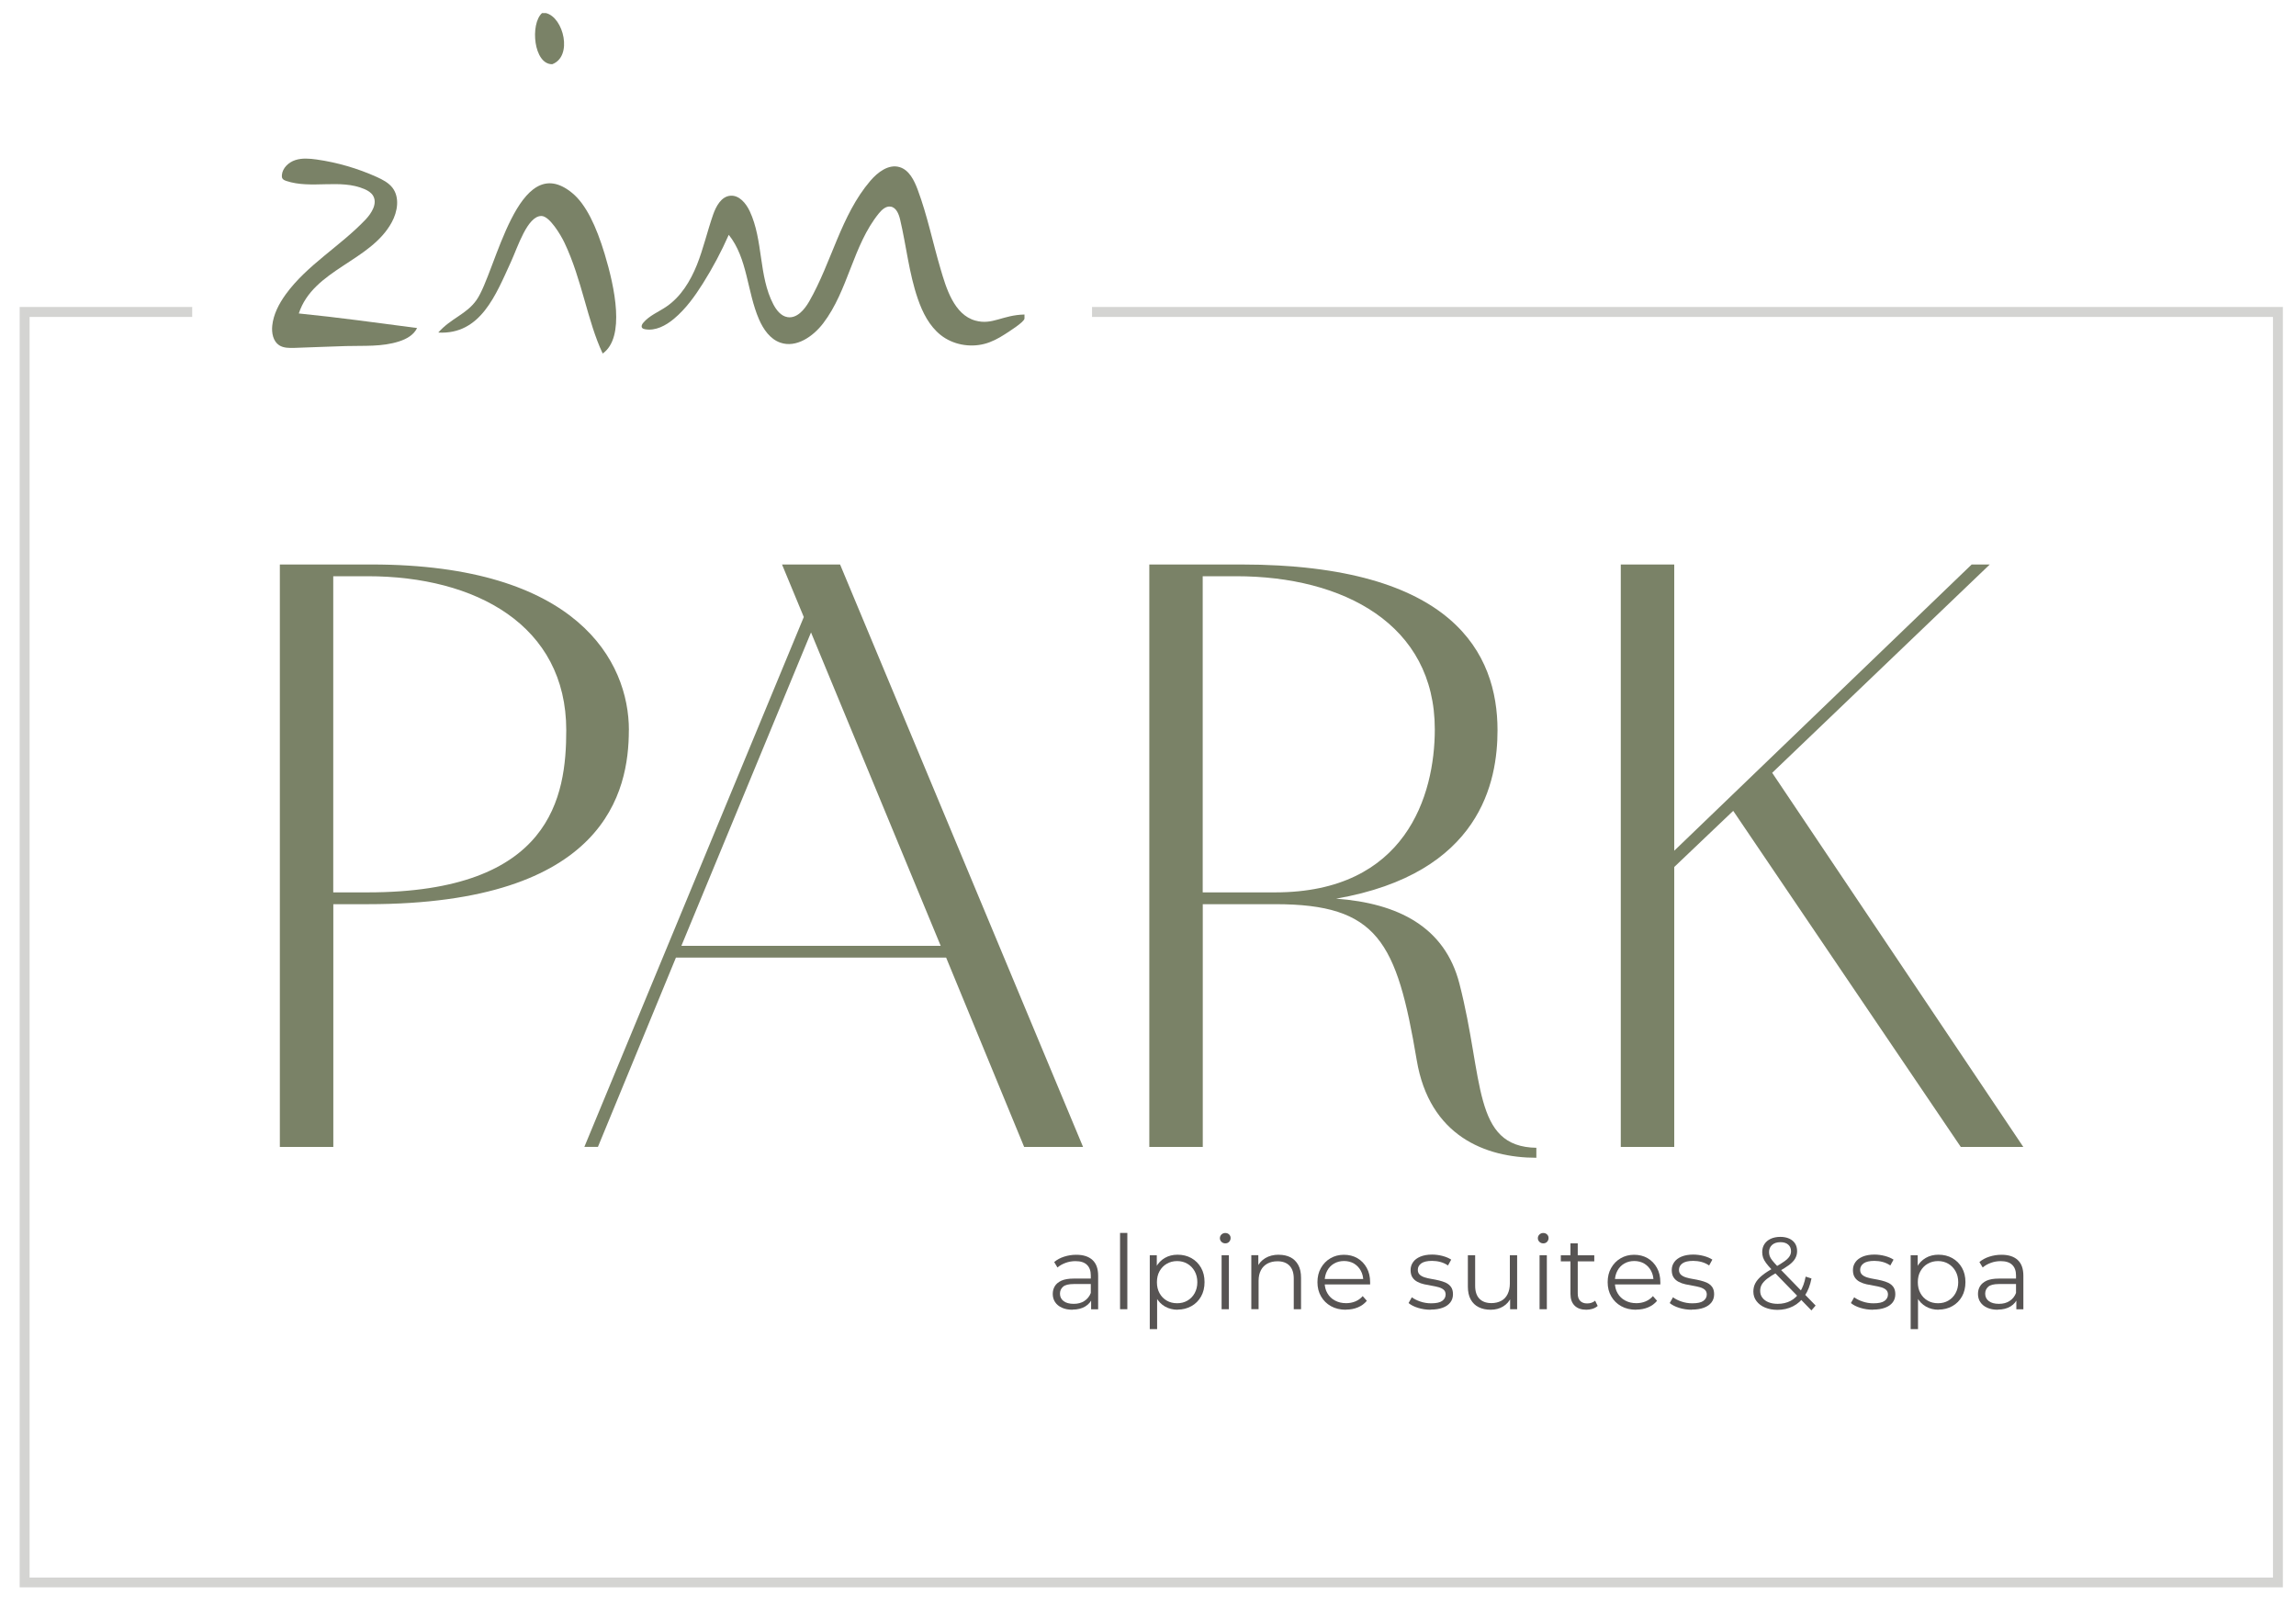 <?xml version="1.0" encoding="UTF-8"?><svg id="Ebene_1" xmlns="http://www.w3.org/2000/svg" width="350" height="245" viewBox="0 0 350 245"><path d="M95.86,111.33c0,9.25-3.45,26.52-39.8,26.52h-5.25v37.01h-8.15v-88.8h13.96c31.38,0,39.25,14.78,39.25,25.27M86.32,111.33c0-16.02-13.82-23.48-30.27-23.48h-5.25v48.2h5.25c28.06,0,30.27-14.64,30.27-24.72" style="fill:#7a8267;"/><path d="M144.23,145.99h-41.19l-11.89,28.86h-2.07l33.45-80.78-3.32-8.01h8.85l37.04,88.8h-8.98l-11.89-28.86ZM143.4,144.2l-19.77-47.78-19.76,47.78h39.53Z" style="fill:#7a8267;"/><path d="M234.2,174.99v1.52c-7.74,0-16.31-3.31-18.24-14.91-3.04-18.09-5.95-23.75-21.56-23.75h-11.05v37.01h-8.15v-88.8h13.96c32.48,0,39.12,13.67,39.12,25.27,0,7.73-2.49,21.82-24.6,25.68,9.4.69,16.58,4.28,18.8,12.98,3.74,14.5,1.94,24.86,11.75,25M194.39,136.05c19.9,0,24.33-14.78,24.33-24.86,0-16.02-13.96-23.34-30.27-23.34h-5.11v48.2h11.05Z" style="fill:#7a8267;"/><polygon points="264.21 123.62 255.22 132.18 255.22 174.86 247.07 174.86 247.07 86.06 255.22 86.06 255.22 129.7 300.56 86.06 303.32 86.06 270.15 117.82 308.43 174.86 298.9 174.86 264.21 123.62" style="fill:#7a8267;"/><path d="M156.17,47.94v.62c0,.53-2.53,2.1-2.99,2.4-.96.62-2.02,1.19-3.13,1.47-2.26.58-4.8.11-6.64-1.34-1.74-1.38-2.78-3.44-3.5-5.54-1.35-3.91-1.75-8.07-2.7-12.09-.2-.84-.59-1.83-1.44-1.96-.72-.11-1.34.47-1.8,1.03-3.96,4.88-4.66,11.75-8.48,16.75-1.55,2.03-4.11,3.8-6.53,2.96-1.57-.54-2.6-2.04-3.26-3.56-1.83-4.21-1.73-9.3-4.61-12.88-1.13,2.56-2.45,5.04-3.94,7.41-1.24,1.97-2.62,3.89-4.4,5.38-1.25,1.05-2.84,1.9-4.44,1.6-.17-.03-.35-.09-.44-.23-.15-.23,0-.53.18-.74.91-1.1,2.31-1.65,3.5-2.45,2.22-1.5,3.68-3.89,4.68-6.37.99-2.48,1.58-5.1,2.46-7.63.46-1.32,1.25-2.81,2.64-2.93,1.34-.12,2.39,1.14,2.96,2.36,2.08,4.44,1.33,9.84,3.59,14.18.47.9,1.17,1.81,2.17,1.97,1.43.23,2.58-1.14,3.3-2.39,3.43-5.98,4.84-13.15,9.32-18.39,1.13-1.32,2.78-2.58,4.44-2.1,1.48.43,2.25,2.02,2.79,3.47,1.47,3.94,2.28,8.01,3.47,12.03.84,2.86,2.04,7.02,5.33,7.91,2.6.71,4.1-.86,7.48-.93" style="fill:#7a8267;"/><path d="M45.55,47.79c6.03.6,12.03,1.44,18.03,2.22-.5,1.06-1.62,1.68-2.74,2.04-2.62.85-5.39.63-8.1.71-2.62.07-5.25.2-7.87.28-.79.02-1.64.03-2.31-.4-.93-.61-1.17-1.87-1.06-2.98.18-1.75,1.03-3.36,2.06-4.79,3.27-4.5,8.33-7.35,12.16-11.39.95-1,1.86-2.48,1.14-3.66-.29-.47-.79-.77-1.3-.99-3.7-1.6-8.12.04-11.94-1.25-.21-.07-.42-.16-.55-.34-.11-.16-.12-.37-.1-.56.1-1.08,1.03-1.95,2.07-2.28,1.04-.33,2.16-.23,3.24-.08,3.15.45,6.24,1.35,9.15,2.66.9.41,1.81.88,2.41,1.66,1.11,1.47.77,3.61-.11,5.23-3.24,6-11.98,7.2-14.18,13.92" style="fill:#7a8267;"/><path d="M82.62,2h.62c2.69.67,4.1,6.61.94,7.79-2.84.03-3.39-6.13-1.56-7.79" style="fill:#7a8267;"/><path d="M91.88,53.91c-2.35-4.96-3.14-11.24-5.83-16.9-.58-1.22-2.28-4.06-3.5-4.08-2.15-.04-3.63,4.75-4.66,6.99-2.29,4.98-4.61,11.15-11.08,10.78,1.97-2.22,4.3-2.77,5.83-4.96,2.96-4.21,6.25-23.16,14.58-16.32,2.09,1.71,3.67,5.05,4.96,9.32,1.53,5.07,3.16,12.67-.29,15.15" style="fill:#7a8267;"/><path d="M163.49,199.68c-.62,0-1.15-.1-1.61-.31-.45-.2-.8-.49-1.04-.85-.24-.36-.36-.78-.36-1.25,0-.43.1-.82.31-1.17.2-.35.54-.63,1-.85.47-.21,1.09-.32,1.87-.32h2.84v.83h-2.81c-.79,0-1.35.14-1.65.42-.31.28-.46.63-.46,1.05,0,.47.18.85.55,1.13.37.28.88.42,1.54.42s1.17-.14,1.62-.43c.45-.29.79-.7,1-1.25l.25.77c-.21.54-.57.98-1.09,1.3-.52.32-1.17.49-1.95.49ZM166.33,199.6v-1.82l-.05-.3v-3.04c0-.7-.2-1.24-.59-1.61-.39-.38-.97-.56-1.75-.56-.53,0-1.04.09-1.52.27-.48.18-.89.41-1.22.7l-.5-.83c.42-.36.92-.63,1.51-.82.59-.19,1.2-.29,1.85-.29,1.07,0,1.89.26,2.47.79.58.53.87,1.33.87,2.41v5.11h-1.07Z" style="fill:#575453;"/><path d="M170.74,199.6v-11.63h1.11v11.63h-1.11Z" style="fill:#575453;"/><path d="M175.27,202.64v-11.27h1.07v2.48l-.11,1.65.16,1.66v5.48h-1.11ZM179.52,199.68c-.71,0-1.35-.16-1.93-.49-.57-.33-1.03-.8-1.37-1.43-.34-.62-.51-1.38-.51-2.28s.17-1.66.5-2.28c.33-.62.79-1.09,1.36-1.42s1.22-.49,1.94-.49c.78,0,1.49.17,2.11.52s1.11.84,1.47,1.47.53,1.36.53,2.19-.18,1.57-.53,2.19c-.36.63-.84,1.12-1.47,1.47s-1.32.53-2.11.53ZM179.44,198.69c.59,0,1.11-.13,1.57-.4.46-.27.83-.64,1.1-1.13s.41-1.05.41-1.68-.14-1.2-.41-1.68-.64-.86-1.1-1.13c-.46-.27-.98-.41-1.57-.41s-1.11.14-1.58.41c-.47.27-.83.65-1.1,1.13-.27.48-.4,1.04-.4,1.68s.13,1.2.4,1.68c.27.49.63.86,1.1,1.13.46.27.99.4,1.58.4Z" style="fill:#575453;"/><path d="M186.78,189.56c-.23,0-.42-.08-.58-.23-.16-.16-.24-.34-.24-.56s.08-.4.24-.56c.16-.15.35-.23.58-.23s.42.07.58.22c.16.15.23.33.23.55,0,.23-.08.42-.23.58-.15.16-.35.23-.59.23ZM186.22,199.6v-8.23h1.11v8.23h-1.11Z" style="fill:#575453;"/><path d="M194.95,191.3c.67,0,1.26.13,1.76.38.51.26.9.65,1.19,1.17s.43,1.18.43,1.97v4.78h-1.11v-4.67c0-.87-.22-1.52-.65-1.97-.43-.44-1.04-.67-1.83-.67-.59,0-1.09.12-1.53.35-.43.24-.77.57-1,1.02-.23.44-.35.98-.35,1.61v4.32h-1.11v-8.23h1.07v2.26l-.17-.42c.26-.6.68-1.06,1.25-1.4s1.26-.51,2.05-.51Z" style="fill:#575453;"/><path d="M205.16,199.68c-.86,0-1.61-.18-2.26-.54-.65-.36-1.16-.86-1.52-1.49-.37-.63-.55-1.36-.55-2.17s.17-1.54.53-2.16c.35-.63.83-1.12,1.44-1.48.61-.36,1.3-.54,2.06-.54s1.46.17,2.06.52,1.07.84,1.42,1.47c.35.63.52,1.36.52,2.19,0,.05,0,.11,0,.16,0,.06,0,.12,0,.18h-7.17v-.83h6.57l-.44.33c0-.6-.13-1.13-.38-1.59s-.6-.83-1.04-1.09-.95-.39-1.52-.39-1.07.13-1.52.39-.8.63-1.05,1.1c-.25.47-.38,1.01-.38,1.61v.17c0,.63.14,1.18.42,1.65.28.48.66.85,1.16,1.11.5.27,1.06.4,1.7.4.5,0,.97-.09,1.4-.27.43-.18.81-.45,1.12-.81l.63.72c-.37.44-.82.77-1.37,1s-1.15.34-1.81.34Z" style="fill:#575453;"/><path d="M218.08,199.68c-.68,0-1.32-.1-1.93-.29-.61-.19-1.08-.44-1.43-.73l.5-.88c.33.25.76.47,1.29.65.52.18,1.07.27,1.65.27.78,0,1.35-.12,1.69-.37.34-.25.52-.57.52-.98,0-.3-.1-.54-.29-.71-.19-.17-.45-.3-.76-.39-.31-.09-.66-.16-1.05-.23s-.77-.14-1.15-.22c-.38-.08-.73-.21-1.04-.37-.31-.16-.57-.38-.76-.67-.19-.28-.29-.66-.29-1.13s.13-.85.38-1.21c.25-.36.62-.63,1.11-.84.49-.2,1.08-.31,1.78-.31.53,0,1.07.07,1.6.21.53.14.97.33,1.32.56l-.49.89c-.37-.25-.76-.43-1.18-.54-.42-.11-.84-.16-1.25-.16-.74,0-1.29.13-1.64.38-.35.26-.53.58-.53.98,0,.31.1.56.29.74s.45.32.77.42.67.18,1.05.24.76.14,1.14.23c.38.09.73.21,1.05.36.32.15.57.37.77.64.19.28.29.64.29,1.09,0,.48-.13.9-.4,1.25-.27.35-.65.62-1.16.81-.51.19-1.12.29-1.84.29Z" style="fill:#575453;"/><path d="M227.24,199.68c-.7,0-1.31-.13-1.83-.39-.52-.26-.93-.65-1.22-1.18-.29-.52-.43-1.18-.43-1.96v-4.78h1.11v4.65c0,.88.22,1.54.65,1.98s1.04.67,1.83.67c.57,0,1.07-.12,1.5-.35s.75-.58.97-1.03c.22-.45.34-.99.34-1.61v-4.31h1.11v8.23h-1.07v-2.26l.17.41c-.26.61-.67,1.08-1.22,1.42-.55.34-1.19.51-1.92.51Z" style="fill:#575453;"/><path d="M235.25,189.56c-.23,0-.42-.08-.58-.23-.16-.16-.24-.34-.24-.56s.08-.4.24-.56c.16-.15.35-.23.58-.23s.42.07.58.22c.16.15.23.33.23.55,0,.23-.08.42-.23.58-.15.16-.35.23-.59.23ZM234.69,199.6v-8.23h1.11v8.23h-1.11Z" style="fill:#575453;"/><path d="M237.93,192.3v-.92h5.1v.92h-5.1ZM241.82,199.68c-.77,0-1.37-.21-1.79-.63-.42-.42-.63-1.01-.63-1.77v-7.72h1.11v7.66c0,.48.12.85.37,1.11.25.26.6.39,1.06.39.49,0,.9-.14,1.22-.42l.39.8c-.22.2-.48.34-.79.44-.31.09-.62.14-.95.14Z" style="fill:#575453;"/><path d="M249.4,199.68c-.86,0-1.61-.18-2.26-.54-.65-.36-1.16-.86-1.52-1.49-.37-.63-.55-1.36-.55-2.17s.17-1.54.53-2.16c.35-.63.83-1.12,1.44-1.48.61-.36,1.3-.54,2.06-.54s1.46.17,2.06.52,1.07.84,1.42,1.47c.35.63.52,1.36.52,2.19,0,.05,0,.11,0,.16,0,.06,0,.12,0,.18h-7.17v-.83h6.57l-.44.33c0-.6-.13-1.13-.38-1.59s-.6-.83-1.04-1.09-.95-.39-1.52-.39-1.07.13-1.52.39-.8.63-1.05,1.1c-.25.47-.38,1.01-.38,1.61v.17c0,.63.14,1.18.42,1.65.28.48.66.85,1.16,1.11.5.27,1.06.4,1.7.4.5,0,.97-.09,1.4-.27.43-.18.81-.45,1.12-.81l.63.72c-.37.44-.82.77-1.37,1s-1.15.34-1.81.34Z" style="fill:#575453;"/><path d="M257.89,199.68c-.68,0-1.32-.1-1.93-.29-.61-.19-1.08-.44-1.43-.73l.5-.88c.33.25.76.47,1.29.65.52.18,1.07.27,1.65.27.78,0,1.35-.12,1.69-.37.34-.25.52-.57.52-.98,0-.3-.1-.54-.29-.71-.19-.17-.45-.3-.76-.39-.31-.09-.66-.16-1.05-.23s-.77-.14-1.15-.22c-.38-.08-.73-.21-1.04-.37-.31-.16-.57-.38-.76-.67-.19-.28-.29-.66-.29-1.13s.13-.85.38-1.21c.25-.36.62-.63,1.11-.84.49-.2,1.08-.31,1.78-.31.53,0,1.07.07,1.6.21.53.14.97.33,1.32.56l-.49.89c-.37-.25-.76-.43-1.18-.54-.42-.11-.84-.16-1.25-.16-.74,0-1.29.13-1.64.38-.35.26-.53.58-.53.98,0,.31.1.56.29.74s.45.32.77.42.67.18,1.05.24.76.14,1.14.23c.38.09.73.21,1.05.36.32.15.57.37.77.64.19.28.29.64.29,1.09,0,.48-.13.9-.4,1.25-.27.35-.65.62-1.16.81-.51.19-1.12.29-1.84.29Z" style="fill:#575453;"/><path d="M270.97,199.7c-.71,0-1.34-.12-1.9-.35s-.99-.56-1.31-.98c-.32-.42-.48-.9-.48-1.46,0-.47.1-.9.31-1.29.21-.39.55-.78,1.01-1.16.47-.38,1.08-.78,1.86-1.2.66-.37,1.17-.68,1.54-.95.37-.27.64-.52.79-.77.16-.25.23-.51.23-.79,0-.41-.14-.74-.42-.99s-.67-.38-1.18-.38c-.55,0-.98.14-1.29.42-.3.28-.46.63-.46,1.07,0,.22.03.43.1.63.07.2.2.42.39.66.19.24.46.54.81.91l5.8,5.97-.64.74-6.05-6.22c-.37-.39-.66-.72-.87-1.01-.21-.29-.36-.56-.45-.82-.08-.26-.13-.54-.13-.83,0-.47.11-.88.34-1.23s.55-.62.96-.81c.42-.19.91-.29,1.47-.29.51,0,.96.09,1.34.26s.68.42.89.74c.21.32.32.72.32,1.18,0,.4-.1.77-.29,1.11-.19.34-.51.68-.95,1.01-.44.33-1.04.7-1.79,1.1-.66.37-1.18.7-1.56,1-.38.3-.65.6-.81.89-.16.29-.23.6-.23.95,0,.4.11.74.34,1.04s.54.53.94.69c.4.16.87.24,1.39.24.73,0,1.38-.15,1.96-.45.57-.3,1.06-.76,1.45-1.38.39-.62.68-1.39.85-2.32l.89.28c-.2,1.04-.54,1.92-1.02,2.63-.48.71-1.08,1.25-1.79,1.61-.71.37-1.52.55-2.42.55Z" style="fill:#575453;"/><path d="M285.51,199.68c-.68,0-1.32-.1-1.93-.29-.61-.19-1.08-.44-1.43-.73l.5-.88c.33.25.76.47,1.29.65.52.18,1.07.27,1.65.27.78,0,1.35-.12,1.69-.37.34-.25.52-.57.52-.98,0-.3-.1-.54-.29-.71-.19-.17-.45-.3-.76-.39-.31-.09-.66-.16-1.05-.23s-.77-.14-1.15-.22c-.38-.08-.73-.21-1.04-.37-.31-.16-.57-.38-.76-.67-.19-.28-.29-.66-.29-1.13s.13-.85.38-1.21c.25-.36.62-.63,1.11-.84.49-.2,1.08-.31,1.78-.31.53,0,1.07.07,1.6.21.53.14.97.33,1.32.56l-.49.89c-.37-.25-.76-.43-1.18-.54-.42-.11-.84-.16-1.25-.16-.74,0-1.29.13-1.64.38-.35.26-.53.58-.53.98,0,.31.1.56.29.74s.45.32.77.42.67.18,1.05.24.76.14,1.14.23c.38.09.73.21,1.05.36.32.15.57.37.77.64.19.28.29.64.29,1.09,0,.48-.13.9-.4,1.25-.27.35-.65.62-1.16.81-.51.19-1.12.29-1.84.29Z" style="fill:#575453;"/><path d="M291.26,202.64v-11.27h1.07v2.48l-.11,1.65.16,1.66v5.48h-1.11ZM295.51,199.68c-.71,0-1.35-.16-1.93-.49-.57-.33-1.03-.8-1.37-1.43-.34-.62-.51-1.38-.51-2.28s.17-1.66.5-2.28c.33-.62.79-1.09,1.36-1.42s1.22-.49,1.94-.49c.78,0,1.49.17,2.11.52s1.11.84,1.47,1.47.53,1.36.53,2.19-.18,1.57-.53,2.19c-.36.63-.84,1.12-1.47,1.47s-1.32.53-2.11.53ZM295.43,198.69c.59,0,1.11-.13,1.57-.4.46-.27.83-.64,1.1-1.13s.41-1.05.41-1.68-.14-1.2-.41-1.68-.64-.86-1.1-1.13c-.46-.27-.98-.41-1.57-.41s-1.11.14-1.58.41c-.47.27-.83.65-1.1,1.13-.27.48-.4,1.04-.4,1.68s.13,1.2.4,1.68c.27.49.63.86,1.1,1.13.46.27.99.4,1.58.4Z" style="fill:#575453;"/><path d="M304.53,199.68c-.62,0-1.15-.1-1.61-.31-.45-.2-.8-.49-1.04-.85-.24-.36-.36-.78-.36-1.25,0-.43.1-.82.31-1.17s.54-.63,1-.85c.47-.21,1.09-.32,1.87-.32h2.84v.83h-2.81c-.79,0-1.35.14-1.65.42-.31.28-.46.63-.46,1.05,0,.47.18.85.55,1.13s.88.42,1.54.42,1.17-.14,1.62-.43c.46-.29.79-.7,1-1.25l.25.77c-.21.54-.57.98-1.09,1.3-.52.32-1.17.49-1.95.49ZM307.37,199.6v-1.82l-.05-.3v-3.04c0-.7-.2-1.24-.59-1.61-.39-.38-.98-.56-1.75-.56-.53,0-1.04.09-1.52.27-.48.18-.89.41-1.22.7l-.5-.83c.42-.36.92-.63,1.51-.82.59-.19,1.2-.29,1.85-.29,1.07,0,1.89.26,2.47.79.58.53.87,1.33.87,2.41v5.11h-1.07Z" style="fill:#575453;"/><polygon points="268.44 46.8 166.47 46.8 166.47 48.32 268.44 48.32 346.49 48.32 346.49 101.03 346.49 240.51 4.51 240.51 4.51 101.03 4.51 48.32 29.3 48.32 29.3 46.8 3 46.8 3 101.03 3 242 348 242 348 101.03 348 46.8 268.44 46.8" style="fill:#d4d4d2;"/></svg>